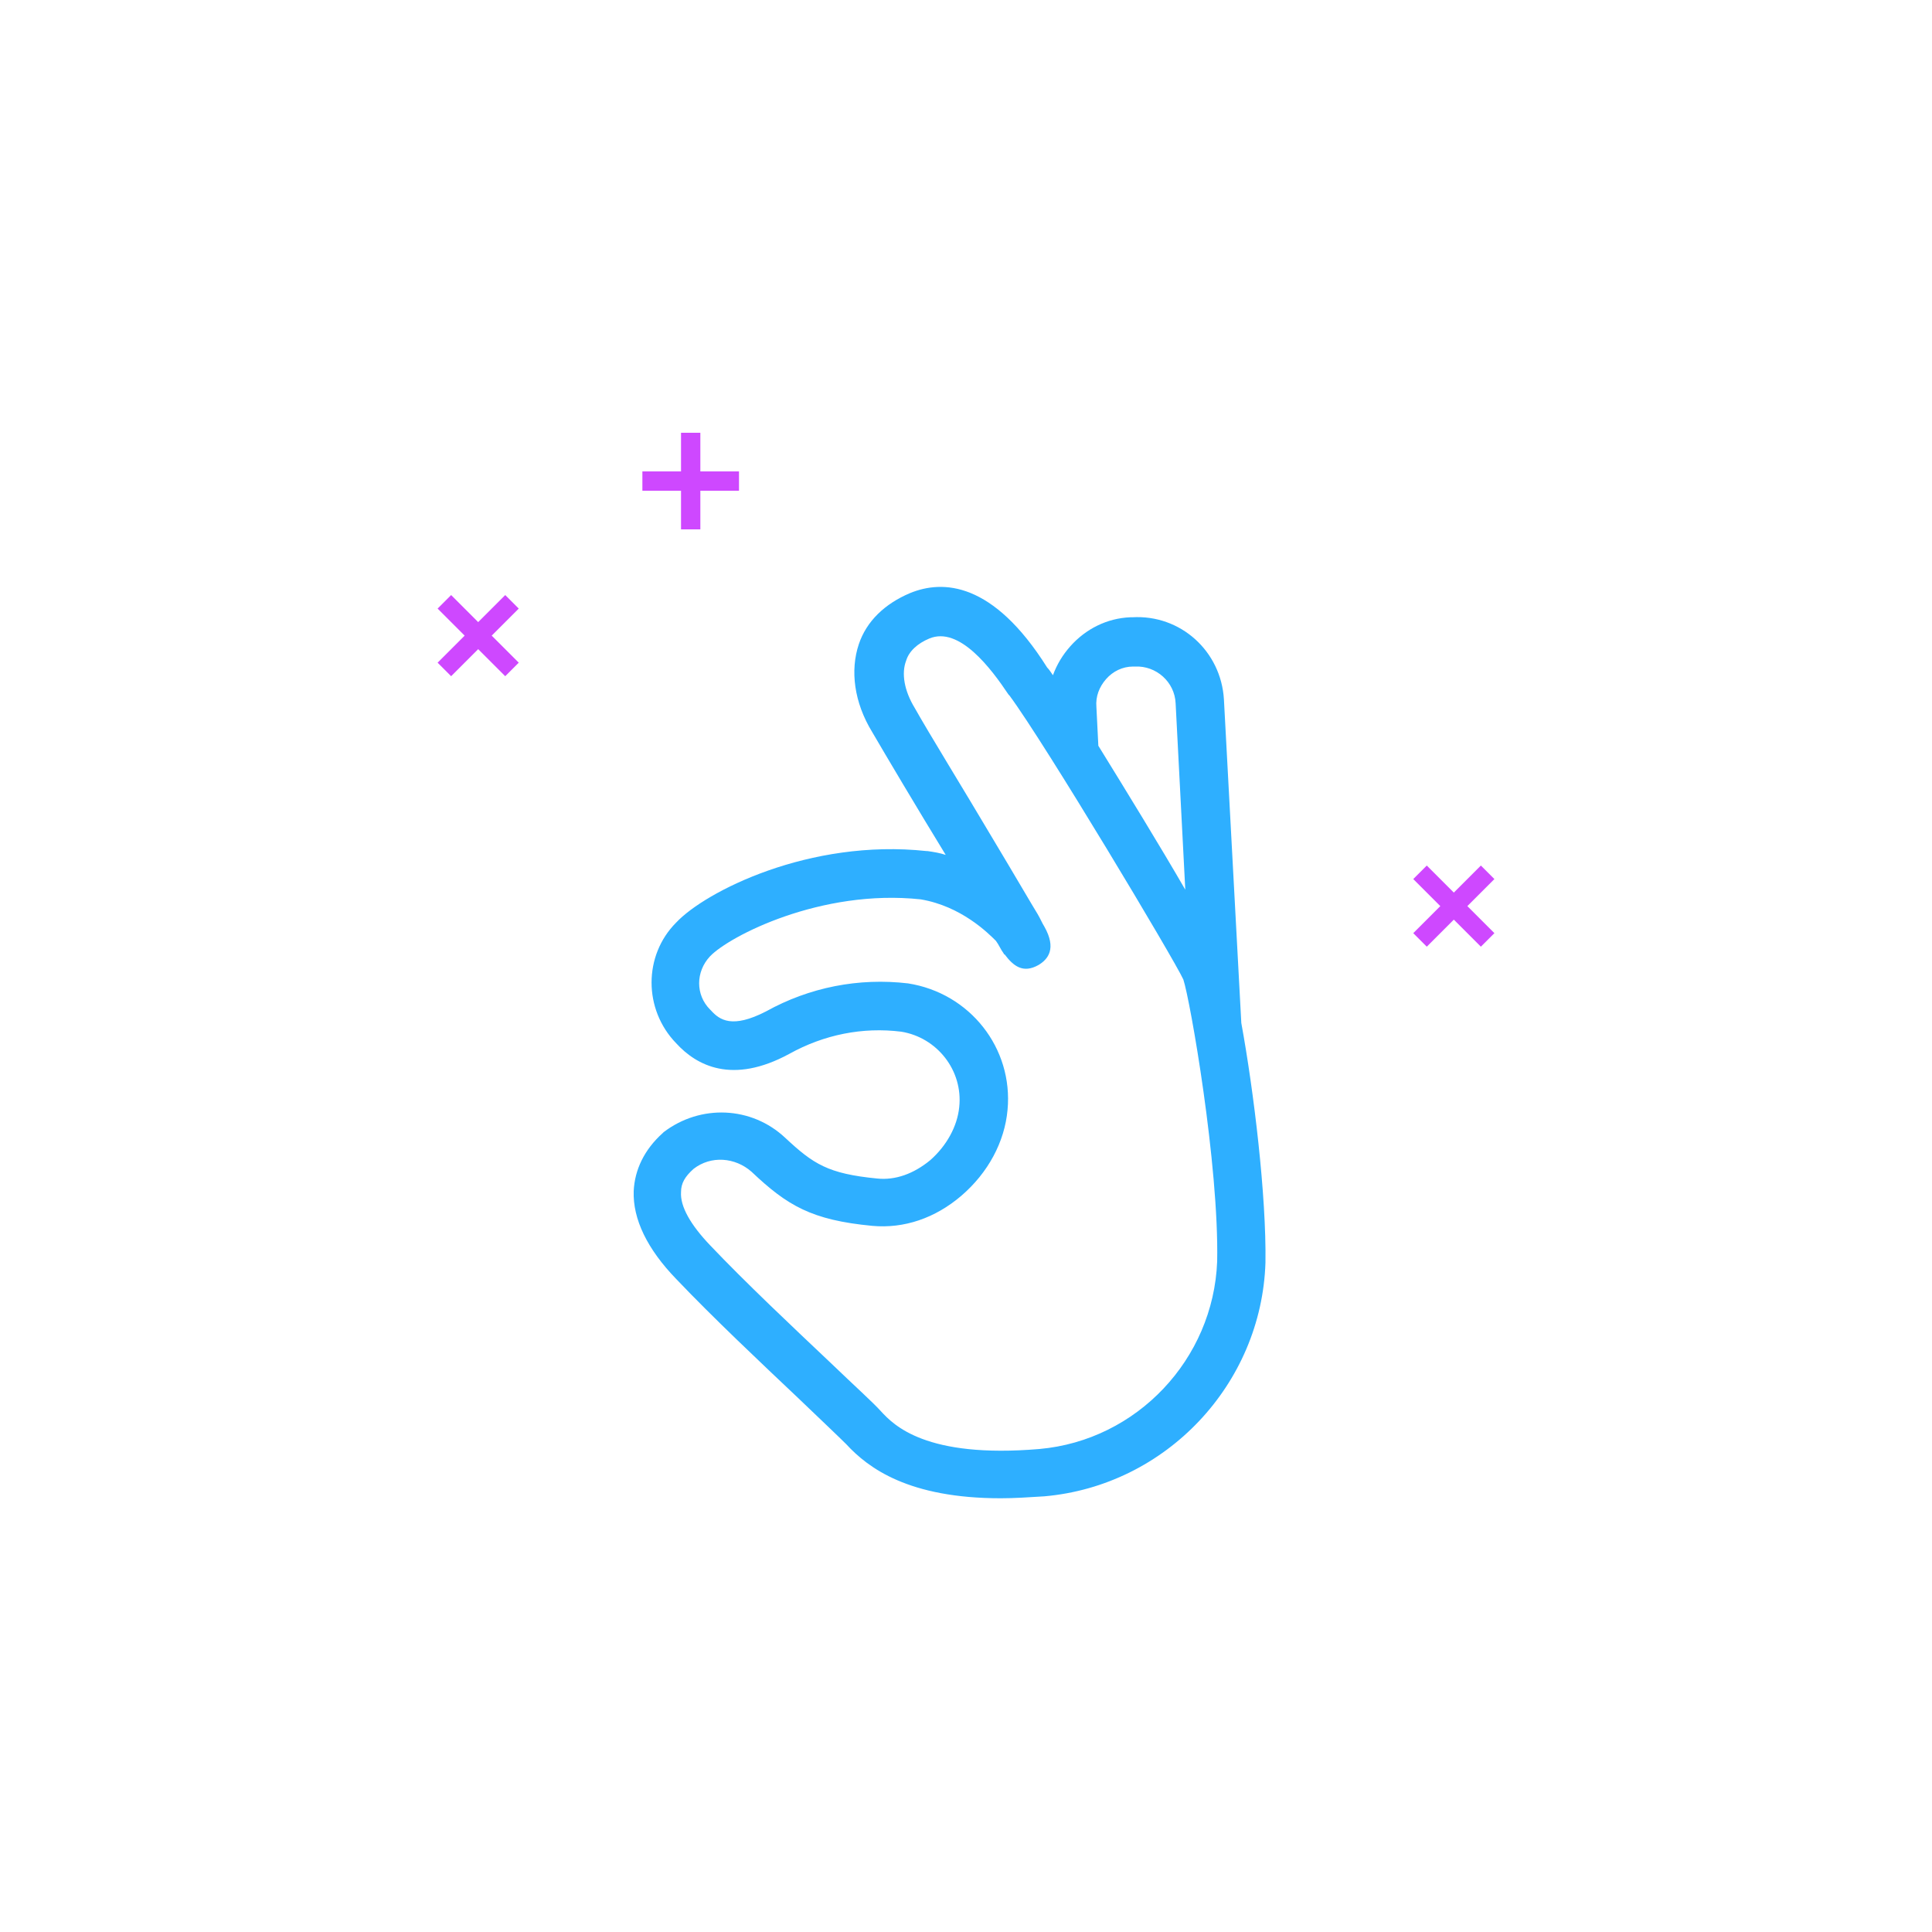 <?xml version="1.0" encoding="utf-8"?>
<!-- Generator: Adobe Illustrator 25.3.1, SVG Export Plug-In . SVG Version: 6.00 Build 0)  -->
<svg version="1.1" id="Ebene_1" xmlns="http://www.w3.org/2000/svg" xmlns:xlink="http://www.w3.org/1999/xlink" x="0px" y="0px"
	 viewBox="0 0 200 200" style="enable-background:new 0 0 200 200;" xml:space="preserve">
<style type="text/css">
	.st0{fill:#2EAFFF;}
	.st1{fill:#CE48FF;}
</style>
<path class="st0" d="M128.5,105.9l-1.8-33.5c-0.3-5-4.5-8.8-9.5-8.5l-0.2,0c-2.4,0.1-4.6,1.2-6.2,3c-0.8,0.9-1.4,1.9-1.8,3
	c-0.2-0.3-0.4-0.6-0.6-0.8c-5.6-8.9-10.8-9.1-14.2-7.7c-2.6,1.1-4.5,2.9-5.3,5.3c-0.9,2.7-0.5,6,1.4,9.1c1.4,2.4,4.6,7.8,7.6,12.7
	c-0.6-0.2-1.2-0.3-1.9-0.4l-0.1,0C83.8,86.8,73,92.3,70,95.5c-3.4,3.4-3.4,9,0,12.5c2.1,2.3,5.8,4.3,11.7,1.1
	c3.6-2,7.6-2.8,11.6-2.3c3.7,0.6,6.4,4,6,7.8c-0.2,2-1.3,4-3,5.5c-1.7,1.4-3.6,2.1-5.5,1.9c-5.1-0.5-6.6-1.5-9.5-4.2
	c-3.5-3.3-8.8-3.5-12.6-0.6l-0.1,0.1c-1.9,1.7-2.9,3.8-3,6c-0.1,2.9,1.4,6,4.4,9.1c3.8,4,8.9,8.8,12.6,12.3c2.3,2.2,4.3,4.1,5,4.8
	c2.3,2.5,6.5,5.6,16,5.6c1.4,0,2.9-0.1,4.5-0.2c12.6-1.1,22.5-11.6,22.9-24.2C131.1,123.8,129.8,113,128.5,105.9z M113.5,73.2
	c-0.1-1.1,0.3-2.1,1-2.9s1.7-1.3,2.8-1.3l0.2,0c2.2-0.1,4.1,1.6,4.2,3.8l1,19.3c-2.6-4.5-6.1-10.2-9-14.9L113.5,73.2z M126,130.6
	c-0.4,10.1-8.3,18.5-18.4,19.4c-11.8,1-15.1-2.5-16.4-3.9c-0.8-0.9-2.7-2.6-5.3-5.1c-3.7-3.5-8.7-8.2-12.4-12.1c-2-2.1-3.1-4-3-5.5
	c0-0.9,0.4-1.6,1.3-2.4c1.8-1.4,4.3-1.2,6,0.3c3.7,3.5,6.2,5,12.5,5.6c3.3,0.3,6.5-0.8,9.2-3.1c2.8-2.4,4.5-5.6,4.8-8.9
	c0.6-6.4-3.9-12.1-10.3-13.1c-5.1-0.6-10.2,0.4-14.7,2.9c-3.5,1.8-4.8,0.9-5.7-0.1l-0.1-0.1c-1.5-1.5-1.5-3.9,0-5.5
	c2-2.1,11.5-7,21.8-5.9c4.2,0.7,7,3.5,7.8,4.3l0,0c0.3,0.4,0.5,0.9,0.8,1.3c0,0.1,0.1,0.1,0.1,0.1l0,0c0.9,1.2,1.9,2,3.5,1.1
	c1-0.6,1.9-1.7,0.6-4c-0.2-0.3-0.4-0.8-0.7-1.3l0,0c-0.5-0.8-2.3-3.9-4.7-7.9c-2.9-4.9-6.6-10.9-8-13.4c-1.1-1.8-1.4-3.6-0.9-4.9
	c0.3-1,1.2-1.8,2.4-2.3c3.1-1.3,6.4,3.1,8.2,5.8l0.1,0.1c3.7,5,17.1,27.4,18,29.4C123.2,103.5,126.2,120.6,126,130.6z"/>
<polygon class="st1" points="53.7,63 52.3,61.6 49.5,64.4 46.7,61.6 45.3,63 48.1,65.8 45.3,68.6 46.7,70 49.5,67.2 52.3,70 
	53.7,68.6 50.9,65.8 "/>
<polygon class="st1" points="154.7,91 153.3,89.6 150.5,92.4 147.7,89.6 146.3,91 149.1,93.8 146.3,96.6 147.7,98 150.5,95.2 
	153.3,98 154.7,96.6 151.9,93.8 "/>
<polygon class="st1" points="76.5,48.8 72.5,48.8 72.5,44.8 70.5,44.8 70.5,48.8 66.5,48.8 66.5,50.8 70.5,50.8 70.5,54.8 
	72.5,54.8 72.5,50.8 76.5,50.8 "/>
</svg>
